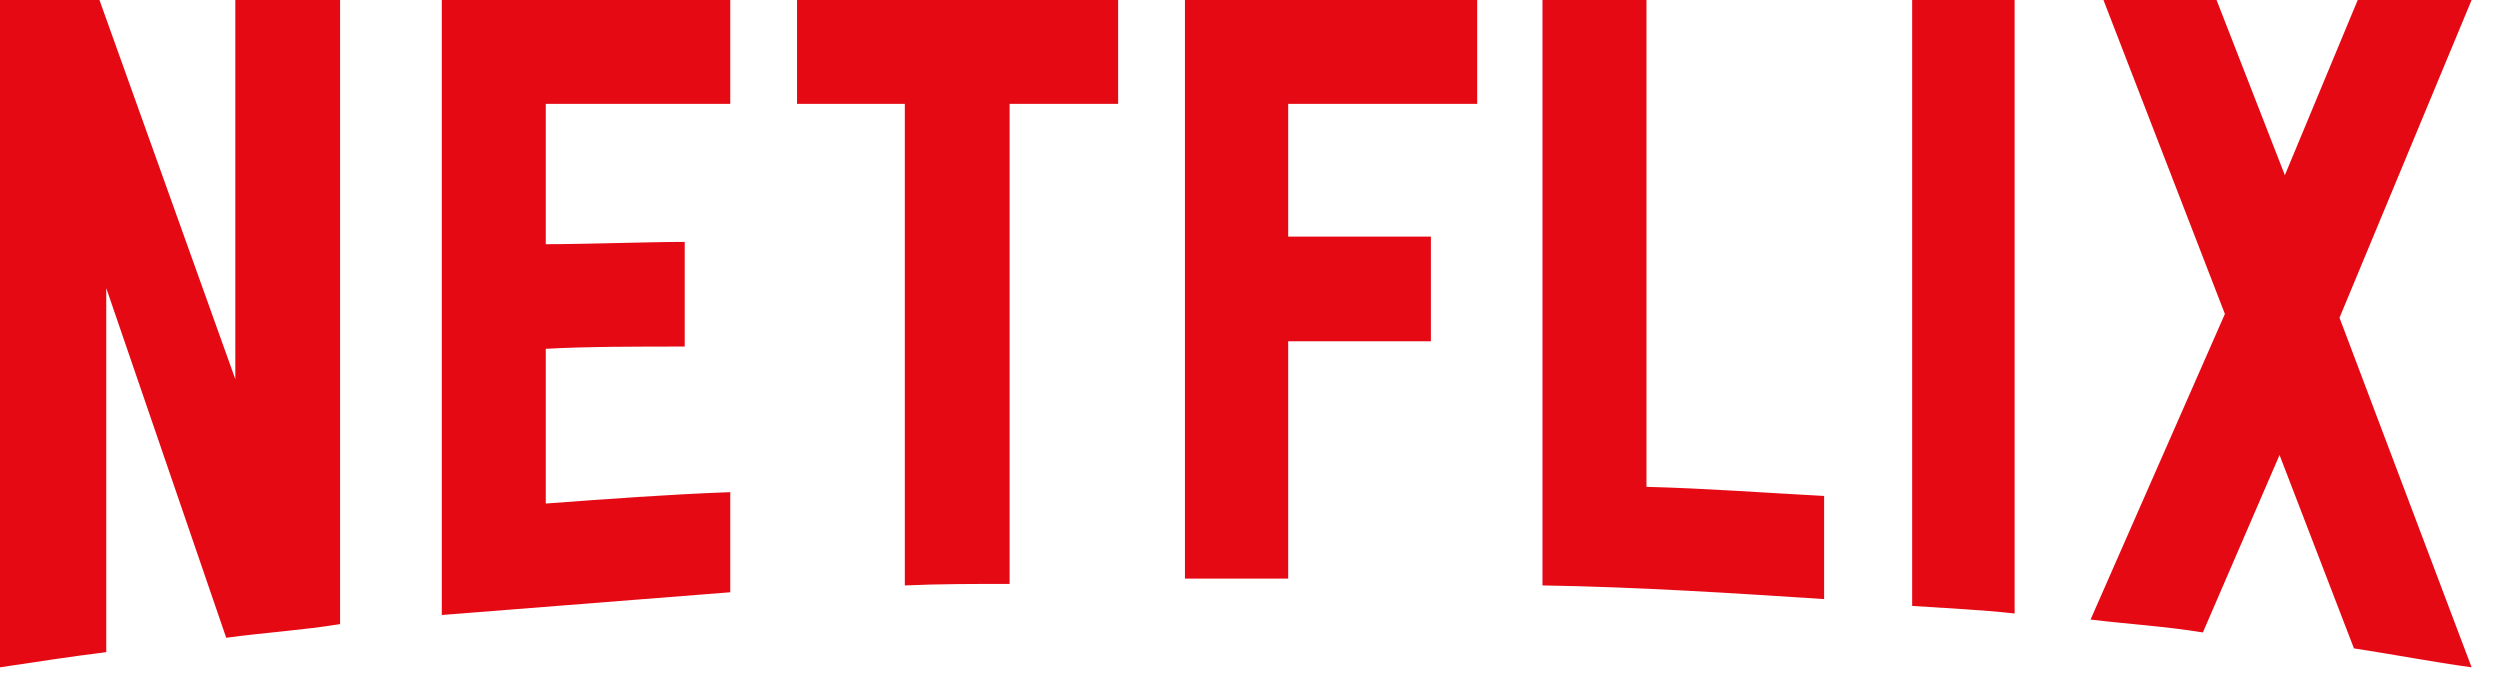 <svg width="87" height="24" viewBox="0 0 87 24" fill="none" xmlns="http://www.w3.org/2000/svg">
<path d="M81.415 11.057L86.012 23.223C84.665 23.038 83.291 22.774 81.917 22.563L79.328 15.834L76.66 22.009C75.366 21.798 74.072 21.719 72.751 21.561L77.426 10.925L73.2 0H77.136L79.513 6.096L82.049 0H86.012L81.415 11.057ZM70.109 0H66.543V21.086C67.705 21.165 68.92 21.218 70.109 21.349V0ZM63.479 20.848C60.229 20.637 56.98 20.426 53.678 20.373V0H57.297V16.942C59.384 16.995 61.471 17.154 63.479 17.259V20.848ZM49.795 8.26V11.876H44.829V20.136H41.236V0H51.406V3.615H44.829V8.234H49.795V8.26ZM35.134 3.615V20.32C33.919 20.32 32.677 20.32 31.488 20.373V3.615H27.737V0H38.911V3.615H35.134ZM23.828 12.06C22.243 12.06 20.341 12.06 18.993 12.139V17.523C21.133 17.365 23.246 17.206 25.413 17.127V20.611L15.374 21.402V0H25.413V3.615H18.993V8.498C20.393 8.498 22.56 8.418 23.828 8.418V12.06ZM3.698 10.028V22.695C2.404 22.854 1.242 23.038 0 23.223V0H3.461L8.189 13.195V0H11.835V21.719C10.54 21.93 9.246 22.009 7.872 22.194L3.698 10.028Z" fill="#E50914"/>
</svg>
